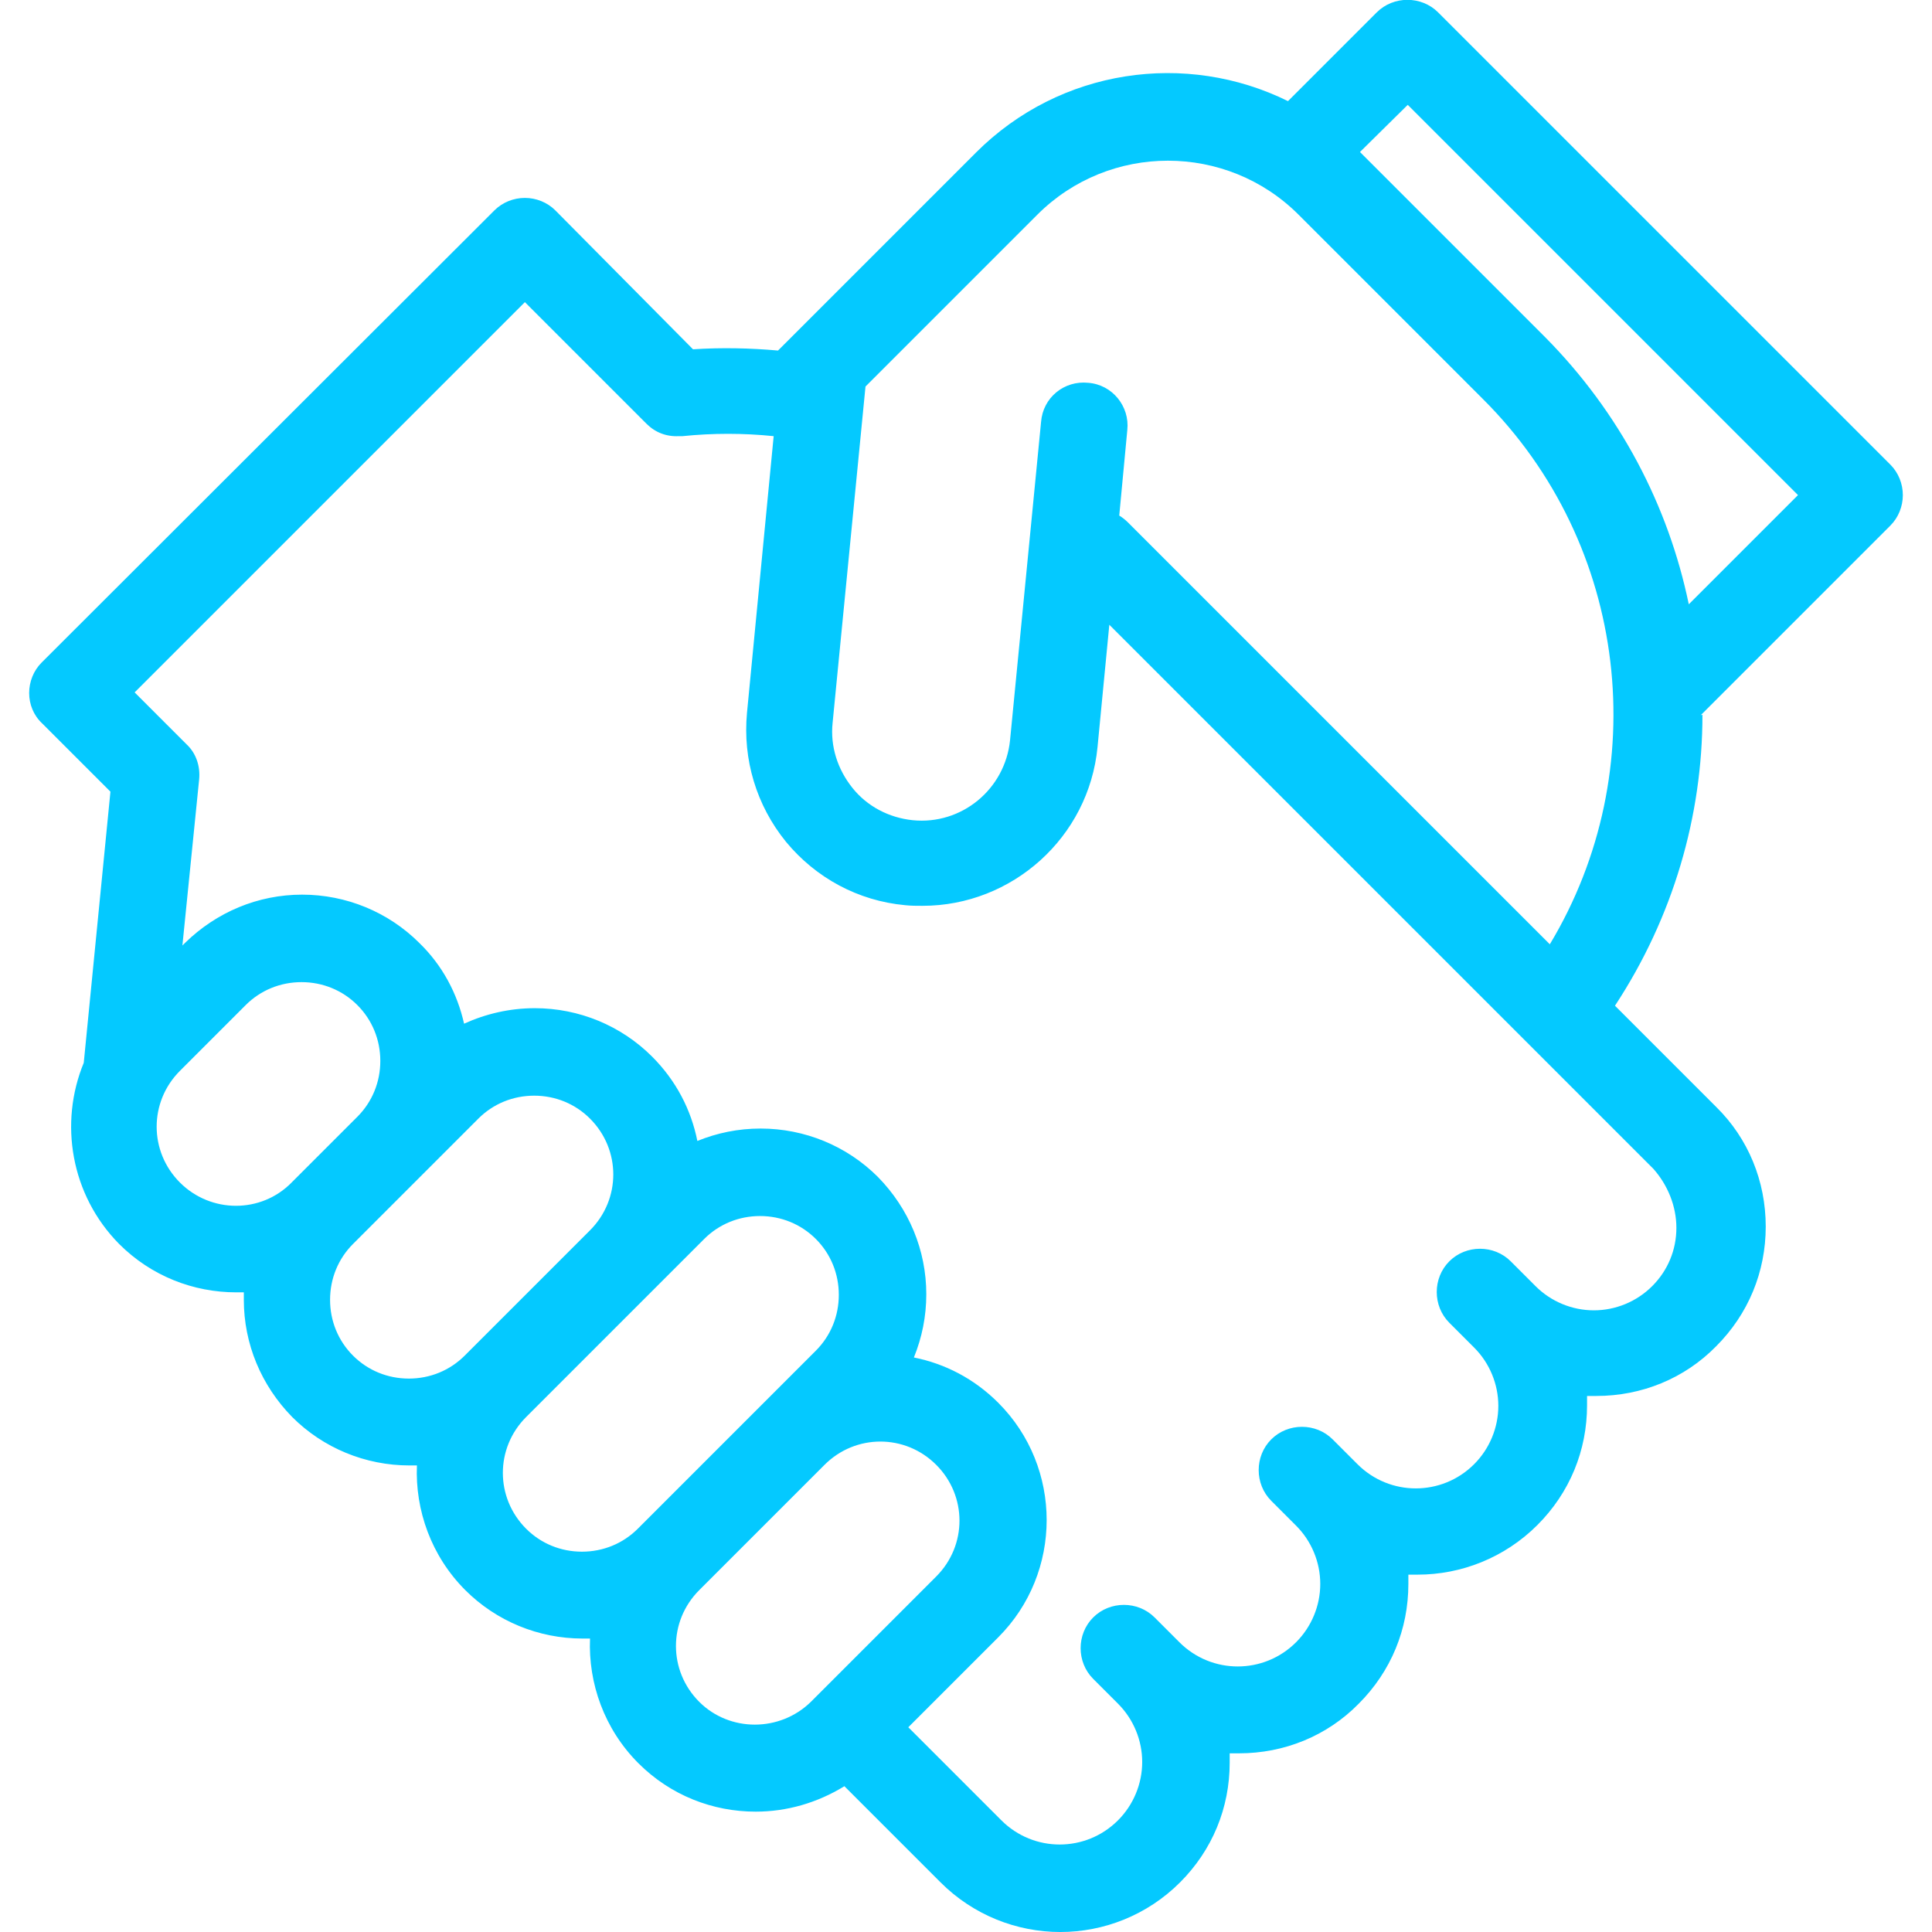 <?xml version="1.0" encoding="utf-8"?>
<!-- Generator: Adobe Illustrator 21.1.0, SVG Export Plug-In . SVG Version: 6.00 Build 0)  -->
<svg version="1.1" id="Layer_1" xmlns="http://www.w3.org/2000/svg" xmlns:xlink="http://www.w3.org/1999/xlink" x="0px" y="0px"
	 viewBox="0 0 311.4 311.4" style="enable-background:new 0 0 311.4 311.4;" xml:space="preserve">
<style type="text/css">
	.st0{fill:#04C9FF;}
</style>
<g>
	<path class="st0" d="M274.2,115.2l30.5-30.5c1.3-1.3,2-3.1,2-4.9s-0.7-3.6-2-4.9L231.8,2c-2.7-2.7-7.2-2.7-9.9,0l-14.3,14.3
		c-16.4-8.1-36.7-5.3-50.3,8.3l-31.9,31.9c-4.5-0.4-9.1-0.5-13.7-0.2L89.5,33.9c-1.3-1.3-3.1-2-4.9-2s-3.6,0.7-4.9,2L6.7,106.8
		c-1.3,1.3-2,3.1-2,4.9s0.7,3.6,2.1,4.9l11,11l-4.3,43.7c-4,9.7-2.1,21.3,5.7,29.2c5.2,5.2,12,7.8,18.9,7.8c0.4,0,0.8,0,1.2,0
		c0,0.4,0,0.8,0,1.2c0,7.1,2.8,13.8,7.8,18.9c5,5,11.8,7.8,18.9,7.8c0.4,0,0.8,0,1.2,0c-0.3,7.2,2.3,14.6,7.8,20.1
		c5,5,11.8,7.8,18.9,7.8c0.4,0,0.8,0,1.2,0c-0.3,7.2,2.3,14.6,7.8,20.1c5.2,5.2,12,7.8,18.9,7.8c5,0,9.9-1.4,14.3-4.1
		c0.1,0.1,0.2,0.2,0.3,0.3l15.2,15.2c5.3,5.3,12.3,8,19.3,8c7,0,14-2.7,19.3-8c5.2-5.2,8-12,8-19.3c0-0.5,0-1,0-1.5c0.5,0,1,0,1.5,0
		c7.3,0,14.2-2.8,19.3-8c5.2-5.2,8-12,8-19.3c0-0.5,0-1,0-1.5c0.5,0,1,0,1.5,0c7,0,14-2.7,19.3-8c5.2-5.2,8-12,8-19.3
		c0-0.5,0-1,0-1.5c0.5,0,1,0,1.5,0c7.3,0,14.2-2.8,19.3-8c5.2-5.2,8-12,8-19.3s-2.8-14.2-8-19.3l-16.3-16.3
		c9.4-14.3,14.1-30.6,14.1-46.9C274.1,115.3,274.1,115.3,274.2,115.2z M226.9,16.9l62.9,62.9l-17.6,17.6
		c-3.3-15.9-11.1-30.9-23.2-43.1l-29.8-29.8L226.9,16.9z M29,190.6c-5-5-5-13,0-18h0l10.6-10.6c2.4-2.4,5.6-3.7,9-3.7s6.6,1.3,9,3.7
		s3.7,5.6,3.7,9s-1.3,6.6-3.7,9l-2,2l-8.6,8.6h0C42.1,195.6,34,195.6,29,190.6z M65.9,222.2c-3.4,0-6.6-1.3-9-3.7s-3.7-5.6-3.7-9
		c0-3.4,1.3-6.6,3.7-9c0,0,0,0,0,0l20.2-20.2c2.4-2.4,5.6-3.7,9-3.7c3.4,0,6.6,1.3,9,3.7c5,5,5,13,0,18l-4.6,4.6l-15.6,15.6
		C72.5,220.9,69.3,222.2,65.9,222.2z M93.8,250.1c-3.4,0-6.6-1.3-9-3.7c-5-5-5-13,0-18h0l20.2-20.2c0,0,0,0,0,0l8.5-8.5
		c2.4-2.4,5.6-3.7,9-3.7s6.6,1.3,9,3.7s3.7,5.6,3.7,9c0,3.4-1.3,6.6-3.7,9l-8.5,8.5l-20.2,20.2C100.4,248.8,97.2,250.1,93.8,250.1z
		 M112.7,274.3c-5-5-5-13,0-18l20.2-20.2c5-5,13-5,18,0c5,5,5,13,0,18l-20.2,20.2C125.7,279.2,117.6,279.2,112.7,274.3z
		 M270.2,197.9c0,3.6-1.4,6.9-3.9,9.4c-2.5,2.5-5.9,3.9-9.4,3.9s-6.9-1.4-9.4-3.9l-4-4c-2.7-2.7-7.2-2.7-9.9,0
		c-2.7,2.7-2.7,7.2,0,9.9l4,4c2.5,2.5,3.9,5.9,3.9,9.4s-1.4,6.9-3.9,9.4c-5.2,5.2-13.6,5.2-18.8,0l-4-4c-2.7-2.7-7.2-2.7-9.9,0
		c-2.7,2.7-2.7,7.2,0,9.9l4,4c2.5,2.5,3.9,5.9,3.9,9.4s-1.4,6.9-3.9,9.4c-5.2,5.2-13.6,5.2-18.8,0c0,0,0,0,0,0c0,0,0,0,0,0l-4-4
		c-2.7-2.7-7.2-2.7-9.9,0c-2.7,2.7-2.7,7.2,0,9.9l4,4c2.5,2.5,3.9,5.9,3.9,9.4s-1.4,6.9-3.9,9.4c-5.2,5.2-13.6,5.2-18.8,0l-15-15
		l14.5-14.5c10.4-10.4,10.4-27.4,0-37.8c-3.9-3.9-8.6-6.3-13.6-7.3c1.3-3.2,2-6.6,2-10.2c0-7.1-2.8-13.8-7.8-18.9
		c-5-5-11.8-7.8-18.9-7.8c-3.6,0-7,0.7-10.2,2c-1-5-3.4-9.7-7.3-13.6c-5-5-11.8-7.8-18.9-7.8c-4,0-7.9,0.9-11.4,2.5
		c-1.1-4.9-3.5-9.4-7.2-13c-5-5-11.8-7.8-18.9-7.8s-13.8,2.8-18.9,7.8l-0.4,0.4l2.7-26.8c0.2-2.1-0.5-4.2-2-5.6l-8.4-8.4l62.9-62.9
		l19.6,19.6c1.4,1.4,3.2,2.1,5.2,2c0.2,0,0.4,0,0.6,0c4.9-0.5,9.8-0.5,14.7,0l-4.3,44.6c-0.7,7.5,1.5,14.9,6.3,20.8
		c4.8,5.8,11.6,9.5,19.2,10.2c0.9,0.1,1.8,0.1,2.8,0.1c14.4,0,26.8-11,28.2-25.6l1.9-19.7l87.7,87.7
		C268.8,191,270.2,194.4,270.2,197.9z M249.8,152.2l-68-68c-0.4-0.4-0.9-0.8-1.4-1.1l1.3-13.8c0.4-3.8-2.4-7.3-6.3-7.6
		c-3.9-0.4-7.3,2.4-7.6,6.3l-5,51.3c-0.8,7.9-7.8,13.7-15.7,12.9c-3.8-0.4-7.3-2.2-9.7-5.2c-2.4-3-3.6-6.7-3.2-10.5l5.3-54.2
		l27.7-27.7c11.6-11.6,30.5-11.6,42.1,0L239,64.3C262.6,87.8,266.6,124.3,249.8,152.2z"/>
</g>
</svg>
